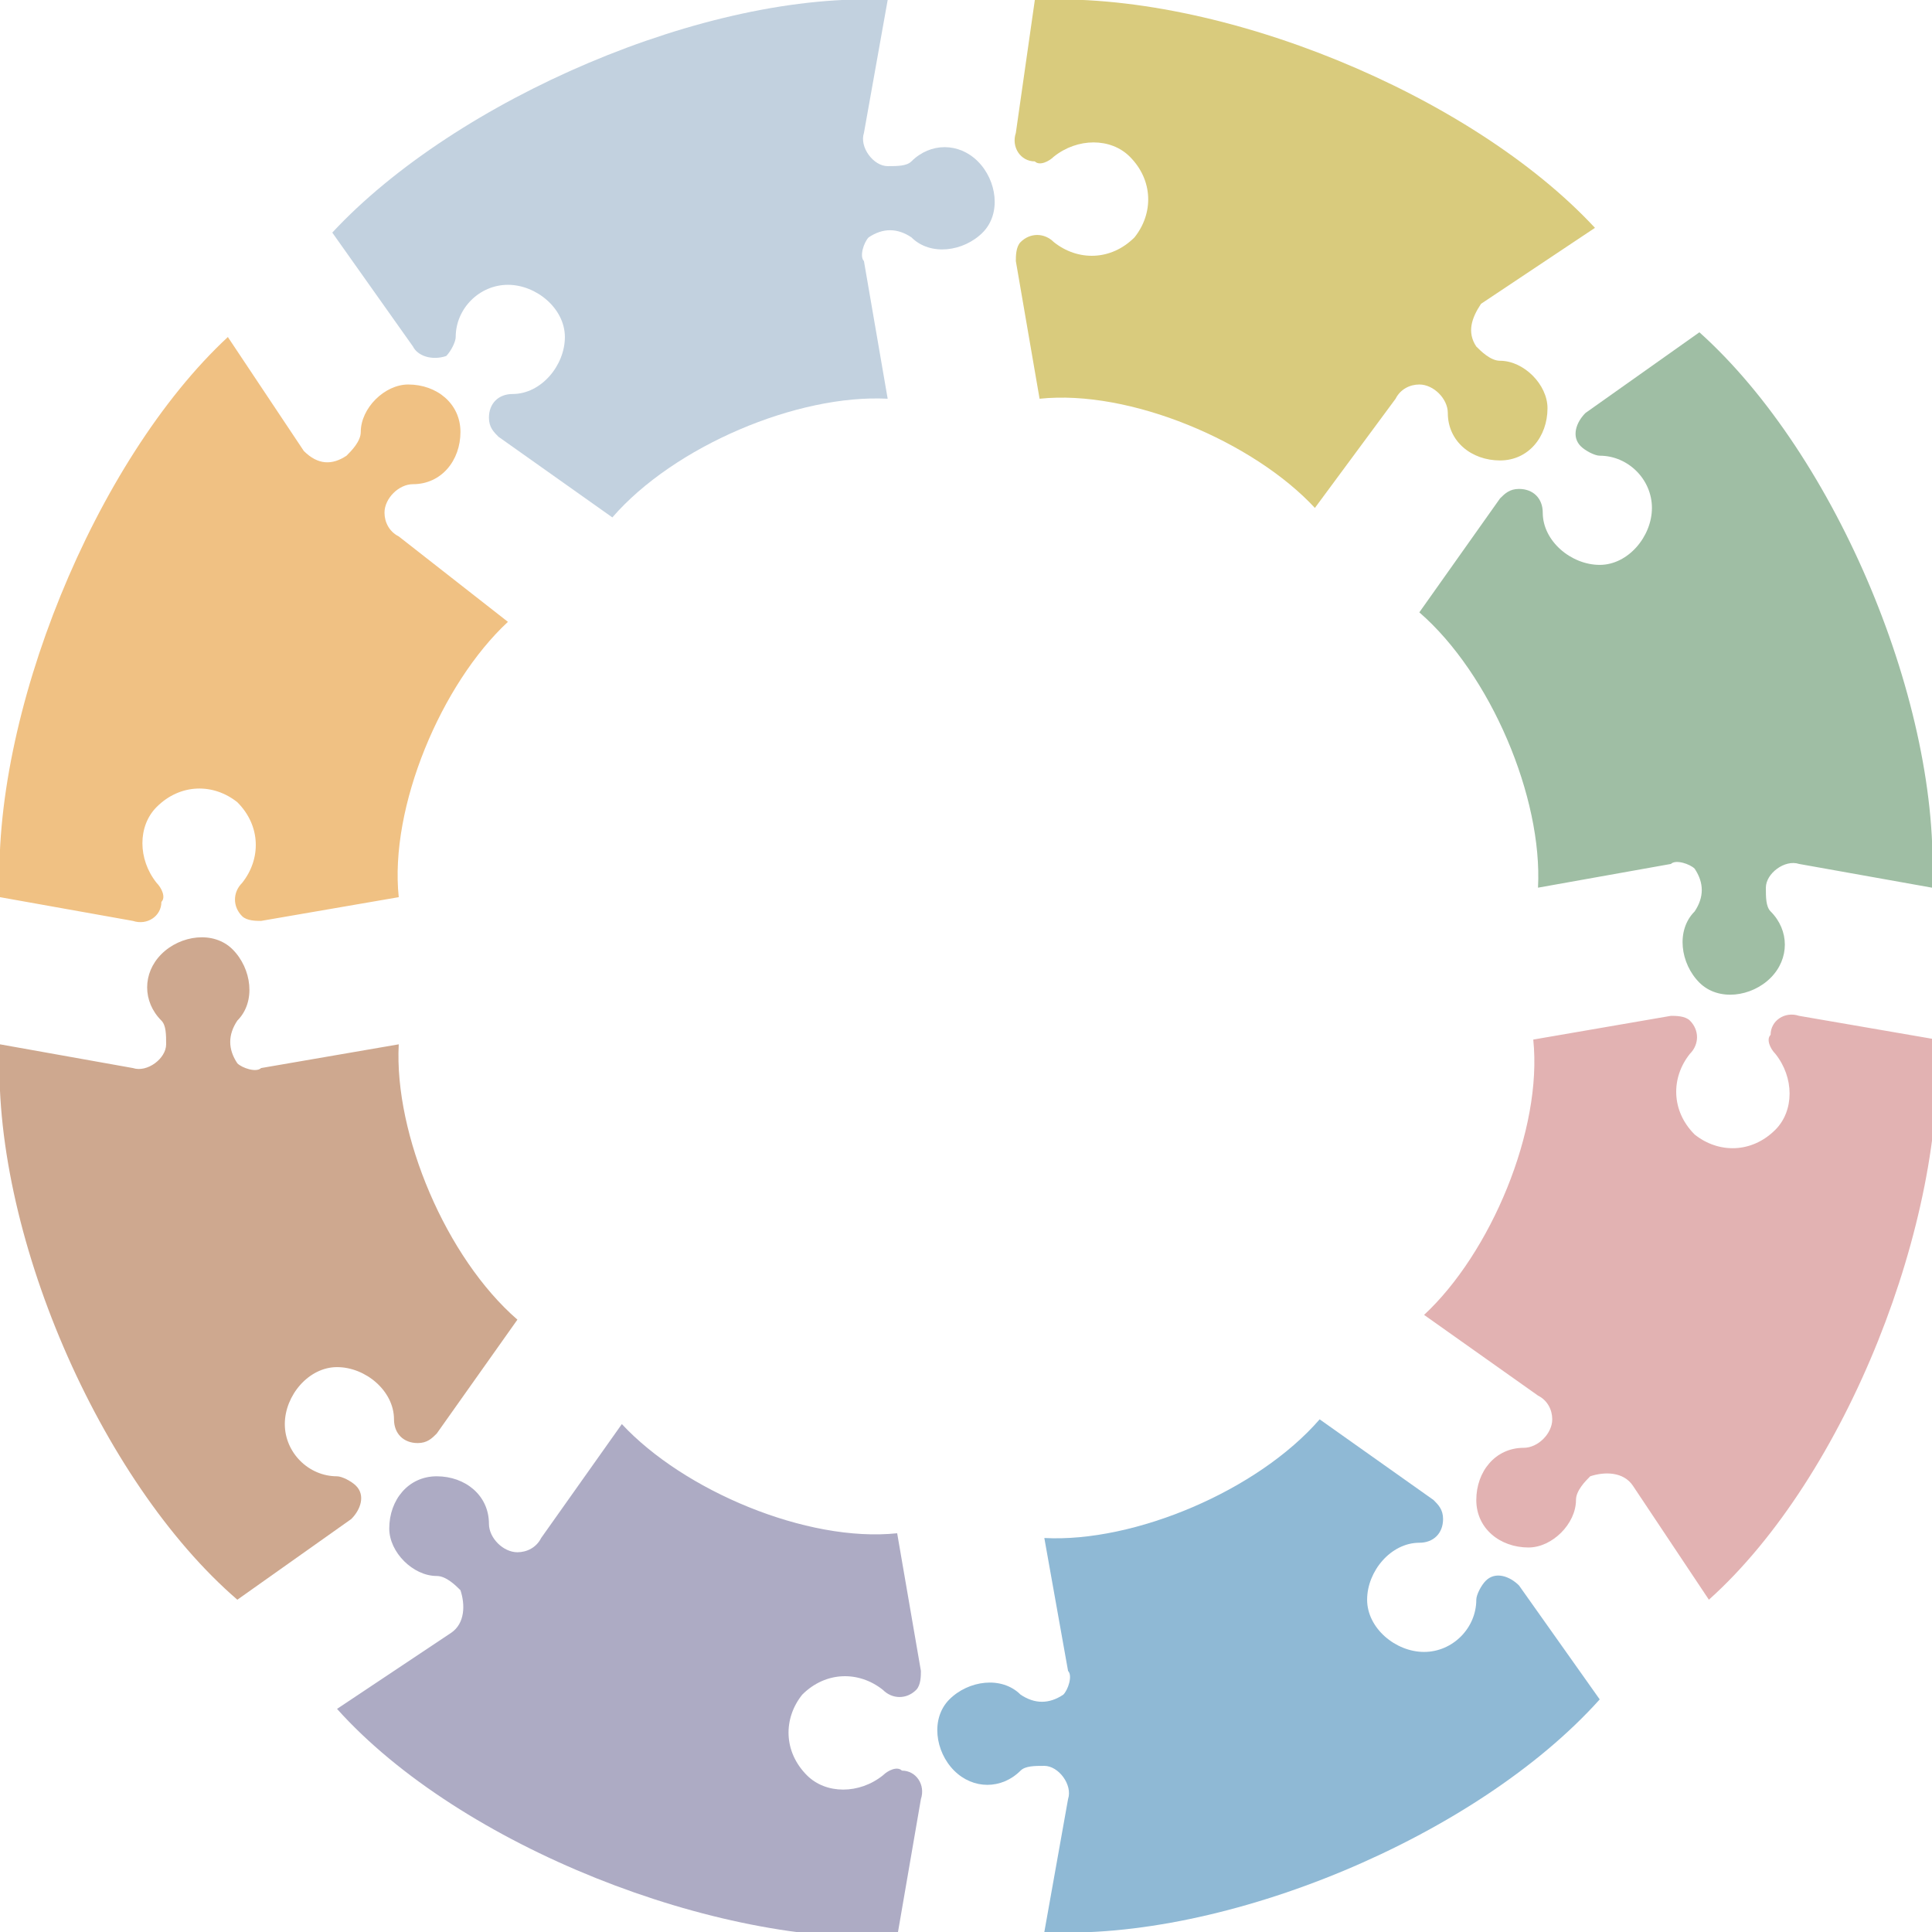 <?xml version="1.0" encoding="utf-8"?>
<!-- Generator: Adobe Illustrator 26.0.1, SVG Export Plug-In . SVG Version: 6.00 Build 0)  -->
<svg version="1.1" id="レイヤー_1" xmlns="http://www.w3.org/2000/svg" xmlns:xlink="http://www.w3.org/1999/xlink" x="0px"
	 y="0px" viewBox="0 0 40.7 40.7" style="enable-background:new 0 0 40.7 40.7;" xml:space="preserve">
<style type="text/css">
	.st0{fill:none;stroke:#9B9B9C;stroke-width:3.068;stroke-miterlimit:10;}
	.st1{fill:#1397AB;}
	.st2{fill:#A08776;}
	.st3{fill:#FFFFFF;}
	.st4{fill:none;stroke:#FFFFFF;stroke-width:0.682;stroke-linecap:round;stroke-linejoin:round;stroke-miterlimit:10;}
	.st5{fill-rule:evenodd;clip-rule:evenodd;fill:#FAA5BD;}
	.st6{fill:#FAA5BD;}
	.st7{fill:#F7F7F8;}
	.st8{fill:#AD714D;}
	.st9{fill:#FDEEE6;}
	.st10{fill:none;stroke:#231815;stroke-width:1.971;stroke-linecap:round;stroke-miterlimit:10;}
	.st11{fill:#231815;}
	.st12{fill:none;stroke:#231815;stroke-width:1.899;stroke-linecap:round;stroke-miterlimit:10;}
	.st13{fill:#C0E5F9;}
	.st14{fill:#1192AE;}
	.st15{fill:#C0E5F9;stroke:#231815;stroke-width:1.986;stroke-linecap:round;stroke-miterlimit:10;}
	.st16{fill:none;stroke:#231815;stroke-width:1.986;stroke-linecap:round;stroke-miterlimit:10;}
	.st17{fill:none;stroke:#231815;stroke-width:1.986;stroke-linecap:round;stroke-linejoin:round;stroke-miterlimit:10;}
	.st18{fill:#90B2DB;}
	.st19{fill:none;stroke:#231815;stroke-width:2.8;stroke-linecap:round;stroke-miterlimit:10;}
	.st20{fill:none;stroke:#231815;stroke-width:2.8;stroke-linecap:round;stroke-linejoin:round;stroke-miterlimit:10;}
	.st21{fill:#20A464;}
	.st22{fill:#F3D021;}
	.st23{fill:#1B8FA1;stroke:#FFFFFF;stroke-width:1.669;stroke-miterlimit:10;}
	.st24{fill:#98CCC3;stroke:#FFFFFF;stroke-width:0.477;stroke-miterlimit:10;}
	.st25{fill:#EDAF4A;}
	.st26{fill:#80C1BF;}
	.st27{fill:#DBE9F5;}
	.st28{fill:#FCE8E1;}
	.st29{fill:#B4B4B5;}
	.st30{fill:#738DA7;}
	.st31{fill:#CAA782;}
	.st32{fill:#888988;}
	.st33{fill:none;stroke:#585757;stroke-width:0.752;stroke-linecap:round;stroke-linejoin:round;stroke-miterlimit:10;}
	.st34{fill:none;stroke:#585757;stroke-width:0.752;stroke-linejoin:round;stroke-miterlimit:10;}
	.st35{fill:#FFFFFF;stroke:#585757;stroke-width:0.752;stroke-linejoin:round;stroke-miterlimit:10;}
	.st36{fill:#585757;}
	.st37{fill:none;stroke:#585757;stroke-width:0.752;stroke-linecap:round;stroke-miterlimit:10;}
	.st38{fill:#FFFFFF;stroke:#585757;stroke-width:0.752;stroke-linecap:round;stroke-linejoin:round;stroke-miterlimit:10;}
	.st39{fill:#1B8FA1;stroke:#FFFFFF;stroke-width:0.25;stroke-miterlimit:10;}
	.st40{fill:#98CCC3;stroke:#FFFFFF;stroke-width:0.25;stroke-miterlimit:10;}
	.st41{fill:#EDAF4A;stroke:#FFFFFF;stroke-width:0.25;stroke-miterlimit:10;}
	.st42{fill:#80C1BF;stroke:#FFFFFF;stroke-width:0.25;stroke-miterlimit:10;}
	.st43{fill:#80C1BF;stroke:#FFFFFF;stroke-width:0.25;stroke-linecap:round;stroke-linejoin:round;stroke-miterlimit:10;}
	.st44{fill:#1B8FA1;stroke:#FFFFFF;stroke-width:0.159;stroke-linecap:round;stroke-linejoin:round;stroke-miterlimit:10;}
	.st45{fill:#98CCC3;stroke:#FFFFFF;stroke-width:4.544991e-02;stroke-linecap:round;stroke-linejoin:round;stroke-miterlimit:10;}
	.st46{fill:none;stroke:#585757;stroke-width:0.588;stroke-linecap:round;stroke-linejoin:round;stroke-miterlimit:10;}
	.st47{fill:none;}
	.st48{fill:#C2D1DF;}
	.st49{fill:#F0C183;}
	.st50{fill:#CEA88F;}
	.st51{fill:#ADABC4;}
	.st52{fill:#8FB9D5;}
	.st53{fill:#E2B2B2;}
	.st54{fill:#9FBEA4;}
	.st55{fill:#D9CB7D;}
	.st56{fill:url(#SVGID_1_);}
	.st57{fill:#4B8CCA;}
	.st58{fill:#9E9E9F;}
	.st59{fill:#5DBEB3;}
	.st60{fill:url(#SVGID_00000067196158972717466050000018444565428820292286_);}
	.st61{fill:#DBC2A7;}
	.st62{fill:#7F7D7D;}
	.st63{fill:url(#SVGID_00000166676112710496496000000004343816083301240960_);}
	.st64{fill:#51452B;}
	.st65{fill:#D1B99F;}
	.st66{fill:#E4C9AB;}
	.st67{fill:#656161;}
	.st68{fill:url(#SVGID_00000086672027196625641340000008966755252714713785_);}
	.st69{fill:url(#SVGID_00000134932750212583022470000018142281980526905002_);}
	.st70{fill:#66563A;}
	.st71{fill:none;stroke:#51452B;stroke-width:0.126;stroke-linecap:round;stroke-linejoin:round;stroke-miterlimit:10;}
	.st72{fill:none;stroke:#51452B;stroke-width:0.251;stroke-linecap:round;stroke-linejoin:round;stroke-miterlimit:10;}
	.st73{fill:none;stroke:#51452B;stroke-width:0.754;stroke-linecap:round;stroke-linejoin:round;stroke-miterlimit:10;}
	.st74{fill:#E2E2E2;}
	.st75{fill:#599EBD;}
	.st76{fill:#F2F2F2;}
	.st77{fill:#5094B1;}
	.st78{fill:url(#SVGID_00000109009490406288748570000001392870974565396122_);}
	.st79{fill:url(#SVGID_00000124865075475174784060000014522596171032032683_);}
	.st80{fill:#262626;}
	.st81{fill:#E2D0BB;}
	.st82{fill:#57809F;}
	.st83{fill:#2C3E78;}
	.st84{fill:#0D0D0D;}
	.st85{fill:none;stroke:#51452B;stroke-width:0.502;stroke-linecap:round;stroke-linejoin:round;stroke-miterlimit:10;}
	.st86{fill:url(#SVGID_00000113353857524816165410000007142114817698291132_);}
	.st87{fill:#07355B;}
	.st88{fill:#0E1C3B;}
	.st89{fill:url(#SVGID_00000025442530225750201960000016839996055644549003_);}
	.st90{fill:url(#SVGID_00000044862531248229344090000014511128130086080913_);}
	.st91{fill:url(#SVGID_00000112627398675819800890000008827950881390066866_);}
	.st92{fill:#DDB7C8;}
	.st93{fill:#C494AA;}
	.st94{fill:#EA8973;}
	
		.st95{clip-path:url(#SVGID_00000132058432260339556200000015781285291708131513_);fill:none;stroke:#EDD07B;stroke-width:9.686;stroke-miterlimit:10;}
	
		.st96{clip-path:url(#SVGID_00000132058432260339556200000015781285291708131513_);fill:none;stroke:#BEBEBE;stroke-width:9.686;stroke-miterlimit:10;}
	
		.st97{clip-path:url(#SVGID_00000132058432260339556200000015781285291708131513_);fill:none;stroke:#469CCF;stroke-width:9.686;stroke-miterlimit:10;}
	
		.st98{clip-path:url(#SVGID_00000132058432260339556200000015781285291708131513_);fill:none;stroke:#ECAB8D;stroke-width:9.686;stroke-miterlimit:10;}
	
		.st99{clip-path:url(#SVGID_00000132058432260339556200000015781285291708131513_);fill:none;stroke:#FFFFFF;stroke-width:0.277;stroke-miterlimit:10;}
	.st100{opacity:0.7;fill:#FFFFFF;stroke:#FFFFFF;stroke-width:0.566;stroke-miterlimit:10;}
	.st101{fill:#78A9AD;stroke:#78A9AD;stroke-width:0.566;stroke-miterlimit:10;}
	.st102{opacity:0.7;fill:#D85754;stroke:#D85754;stroke-width:0.566;stroke-miterlimit:10;}
	.st103{fill:none;stroke:#231815;stroke-width:1.92;stroke-linecap:round;stroke-miterlimit:10;}
	.st104{fill:none;stroke:#231815;stroke-width:2.206;stroke-linecap:round;stroke-miterlimit:10;}
	.st105{fill:url(#SVGID_00000014617742850160248560000012892098334216308879_);}
	.st106{fill:url(#SVGID_00000134950326246595184410000017071557092541830028_);}
	.st107{fill:url(#SVGID_00000173118846419536526620000000302268446545814934_);}
	.st108{fill:#414042;}
	.st109{fill:url(#SVGID_00000016051950296917442870000009679097262605734281_);}
	.st110{fill:url(#SVGID_00000044899057855495906620000010651184063564203404_);}
	.st111{fill:url(#SVGID_00000045608017888859026150000001922368735459300030_);}
	.st112{fill:url(#SVGID_00000029014770959452020150000002497069468904582035_);}
	.st113{fill:url(#SVGID_00000008150467581008401880000017080143688071913641_);}
	.st114{fill:url(#SVGID_00000103235562397947451010000007429527953579059593_);}
	.st115{fill:url(#SVGID_00000180339246727103614640000008503163670003700619_);}
	.st116{fill:url(#SVGID_00000078749774752451530470000010092227102932515209_);}
	.st117{fill:url(#SVGID_00000062189881466559189380000000625992950919328937_);}
	.st118{fill:url(#SVGID_00000181050350432913096520000003781988547396464006_);}
	.st119{fill:url(#SVGID_00000039836661674039105190000010363644058155175318_);}
	.st120{fill:url(#SVGID_00000070801078509920794330000006328047940391146636_);}
	.st121{fill:url(#SVGID_00000017495968465825513230000005399155469063804299_);}
	.st122{fill:url(#SVGID_00000162332969666298372500000007747359881236650930_);}
	.st123{fill:url(#SVGID_00000068646571448507761590000003078282179995640745_);}
	.st124{fill:none;stroke:#202021;stroke-width:3;stroke-linecap:round;stroke-miterlimit:10;}
	.st125{fill:#221714;}
	.st126{fill:#040000;}
	.st127{fill:#1B8FA1;stroke:#FFFFFF;stroke-width:2.332;stroke-miterlimit:10;}
	.st128{fill:#98CCC3;stroke:#FFFFFF;stroke-width:0.666;stroke-miterlimit:10;}
	.st129{fill:#00A0B6;}
	.st130{fill-rule:evenodd;clip-rule:evenodd;fill:#E31E20;}
	.st131{fill-rule:evenodd;clip-rule:evenodd;fill:#FFFFFF;}
	.st132{fill:#49B1B2;}
	.st133{fill:#211613;}
	.st134{clip-path:url(#SVGID_00000003084919434107435870000014908409793054239925_);}
	.st135{fill:url(#SVGID_00000180345270229094493720000009706950661659972485_);}
	.st136{fill:url(#SVGID_00000121257255822485631220000008253317376893799816_);}
	.st137{fill:url(#SVGID_00000118389428619309605970000013187346944531636381_);}
	.st138{fill:none;stroke:#51452B;stroke-width:0.129;stroke-linecap:round;stroke-linejoin:round;stroke-miterlimit:10;}
	.st139{fill:none;stroke:#51452B;stroke-width:0.258;stroke-linecap:round;stroke-linejoin:round;stroke-miterlimit:10;}
	.st140{fill:none;stroke:#51452B;stroke-width:0.774;stroke-linecap:round;stroke-linejoin:round;stroke-miterlimit:10;}
	.st141{fill:url(#SVGID_00000037652622343676423970000013190779574300055449_);}
	.st142{fill:url(#SVGID_00000116919325704655010660000014676733928311653000_);}
	.st143{fill:none;stroke:#51452B;stroke-width:0.516;stroke-linecap:round;stroke-linejoin:round;stroke-miterlimit:10;}
	.st144{fill:url(#SVGID_00000178195547384676689010000010093080554480549310_);}
	.st145{fill:url(#SVGID_00000035524403912101359690000008699926114261710265_);}
	.st146{fill:url(#SVGID_00000096776229828649995370000010376475817725514908_);}
	.st147{fill:url(#SVGID_00000030469963586836467770000011080849507697065375_);}
	.st148{fill:none;stroke:#231815;stroke-width:1.313;stroke-linecap:round;stroke-miterlimit:10;}
	.st149{fill:#4C4948;}
</style>
<g>
	<g>
		<g>
			<g>
				<g id="LWPOLYLINE_00000141448331579992955110000001933053727336104092_">
					<path class="st48" d="M18.7,8.4c-1.9-0.1-4.5,1-5.8,2.5l-2.4-1.7c-0.1-0.1-0.2-0.2-0.2-0.4c0-0.3,0.2-0.5,0.5-0.5
						c0.6,0,1.1-0.6,1.1-1.2c0-0.6-0.6-1.1-1.2-1.1c-0.6,0-1.1,0.5-1.1,1.1c0,0.1-0.1,0.3-0.2,0.4C9.1,7.6,8.8,7.5,8.7,7.3L7,4.9
						C9.6,2.1,14.9-0.2,18.7,0l-0.5,2.8c-0.1,0.3,0.2,0.7,0.5,0.7c0.2,0,0.4,0,0.5-0.1c0.4-0.4,1-0.4,1.4,0c0.4,0.4,0.5,1.1,0.1,1.5
						c-0.4,0.4-1.1,0.5-1.5,0.1c-0.3-0.2-0.6-0.2-0.9,0c-0.1,0.1-0.2,0.4-0.1,0.5L18.7,8.4z"/>
				</g>
				<g id="LWPOLYLINE_00000121984669973038890730000008543224584951405442_">
					<path class="st49" d="M10.7,13.1c-1.4,1.3-2.5,3.9-2.3,5.8l-2.9,0.5c-0.1,0-0.3,0-0.4-0.1c-0.2-0.2-0.2-0.5,0-0.7
						c0.4-0.5,0.4-1.2-0.1-1.7c-0.5-0.4-1.2-0.4-1.7,0.1c-0.4,0.4-0.4,1.1,0,1.6c0.1,0.1,0.2,0.3,0.1,0.4c0,0.3-0.3,0.5-0.6,0.4
						L0,18.9C-0.2,15.1,2,9.7,4.8,7.1l1.6,2.4C6.7,9.8,7,9.8,7.3,9.6c0.1-0.1,0.3-0.3,0.3-0.5c0-0.5,0.5-1,1-1c0.6,0,1.1,0.4,1.1,1
						c0,0.6-0.4,1.1-1,1.1c-0.3,0-0.6,0.3-0.6,0.6c0,0.2,0.1,0.4,0.3,0.5L10.7,13.1z"/>
				</g>
				<g id="LWPOLYLINE_00000066483727966482843600000014972655203168595620_">
					<path class="st50" d="M8.4,22c-0.1,1.9,1,4.5,2.5,5.8l-1.7,2.4c-0.1,0.1-0.2,0.2-0.4,0.2c-0.3,0-0.5-0.2-0.5-0.5
						c0-0.6-0.6-1.1-1.2-1.1c-0.6,0-1.1,0.6-1.1,1.2c0,0.6,0.5,1.1,1.1,1.1c0.1,0,0.3,0.1,0.4,0.2c0.2,0.2,0.1,0.5-0.1,0.7l-2.4,1.7
						C2.1,31.2-0.2,25.9,0,22l2.8,0.5c0.3,0.1,0.7-0.2,0.7-0.5c0-0.2,0-0.4-0.1-0.5c-0.4-0.4-0.4-1,0-1.4c0.4-0.4,1.1-0.5,1.5-0.1
						c0.4,0.4,0.5,1.1,0.1,1.5c-0.2,0.3-0.2,0.6,0,0.9c0.1,0.1,0.4,0.2,0.5,0.1L8.4,22z"/>
				</g>
				<g id="LWPOLYLINE_00000149362700659051928290000002689686703349652627_">
					<path class="st51" d="M13.1,30c1.3,1.4,3.9,2.5,5.8,2.3l0.5,2.9c0,0.1,0,0.3-0.1,0.4c-0.2,0.2-0.5,0.2-0.7,0
						c-0.5-0.4-1.2-0.4-1.7,0.1c-0.4,0.5-0.4,1.2,0.1,1.7c0.4,0.4,1.1,0.4,1.6,0c0.1-0.1,0.3-0.2,0.4-0.1c0.3,0,0.5,0.3,0.4,0.6
						l-0.5,2.9c-3.8,0.2-9.2-1.9-11.8-4.8l2.4-1.6c0.3-0.2,0.3-0.6,0.2-0.9c-0.1-0.1-0.3-0.3-0.5-0.3c-0.5,0-1-0.5-1-1
						c0-0.6,0.4-1.1,1-1.1c0.6,0,1.1,0.4,1.1,1c0,0.3,0.3,0.6,0.6,0.6c0.2,0,0.4-0.1,0.5-0.3L13.1,30z"/>
				</g>
				<g id="LWPOLYLINE_00000060729743142931828880000014135260928001748615_">
					<path class="st52" d="M22,32.4c1.9,0.1,4.5-1,5.8-2.5l2.4,1.7c0.1,0.1,0.2,0.2,0.2,0.4c0,0.3-0.2,0.5-0.5,0.5
						c-0.6,0-1.1,0.6-1.1,1.2c0,0.6,0.6,1.1,1.2,1.1c0.6,0,1.1-0.5,1.1-1.1c0-0.1,0.1-0.3,0.2-0.4c0.2-0.2,0.5-0.1,0.7,0.1l1.7,2.4
						c-2.6,2.9-7.9,5.1-11.7,4.9l0.5-2.8c0.1-0.3-0.2-0.7-0.5-0.7c-0.2,0-0.4,0-0.5,0.1c-0.4,0.4-1,0.4-1.4,0
						c-0.4-0.4-0.5-1.1-0.1-1.5c0.4-0.4,1.1-0.5,1.5-0.1c0.3,0.2,0.6,0.2,0.9,0c0.1-0.1,0.2-0.4,0.1-0.5L22,32.4z"/>
				</g>
				<g id="LWPOLYLINE_00000160153143260687426200000012485129229332609963_">
					<path class="st53" d="M30,27.7c1.4-1.3,2.5-3.9,2.3-5.8l2.9-0.5c0.1,0,0.3,0,0.4,0.1c0.2,0.2,0.2,0.5,0,0.7
						c-0.4,0.5-0.4,1.2,0.1,1.7c0.5,0.4,1.2,0.4,1.7-0.1c0.4-0.4,0.4-1.1,0-1.6c-0.1-0.1-0.2-0.3-0.1-0.4c0-0.3,0.3-0.5,0.6-0.4
						l2.9,0.5c0.2,3.8-1.9,9.2-4.8,11.8l-1.6-2.4c-0.2-0.3-0.6-0.3-0.9-0.2c-0.1,0.1-0.3,0.3-0.3,0.5c0,0.5-0.5,1-1,1
						c-0.6,0-1.1-0.4-1.1-1c0-0.6,0.4-1.1,1-1.1c0.3,0,0.6-0.3,0.6-0.6c0-0.2-0.1-0.4-0.3-0.5L30,27.7z"/>
				</g>
				<g id="LWPOLYLINE_00000119108881169409633190000008497957661311808388_">
					<path class="st54" d="M32.4,18.7c0.1-1.9-1-4.5-2.5-5.8l1.7-2.4c0.1-0.1,0.2-0.2,0.4-0.2c0.3,0,0.5,0.2,0.5,0.5
						c0,0.6,0.6,1.1,1.2,1.1c0.6,0,1.1-0.6,1.1-1.2c0-0.6-0.5-1.1-1.1-1.1c-0.1,0-0.3-0.1-0.4-0.2c-0.2-0.2-0.1-0.5,0.1-0.7L35.8,7
						c2.9,2.6,5.1,7.9,4.9,11.7l-2.8-0.5c-0.3-0.1-0.7,0.2-0.7,0.5c0,0.2,0,0.4,0.1,0.5c0.4,0.4,0.4,1,0,1.4
						c-0.4,0.4-1.1,0.5-1.5,0.1c-0.4-0.4-0.5-1.1-0.1-1.5c0.2-0.3,0.2-0.6,0-0.9c-0.1-0.1-0.4-0.2-0.5-0.1L32.4,18.7z"/>
				</g>
				<g id="LWPOLYLINE_00000084512097817664427850000013288544208827455416_">
					<path class="st55" d="M27.7,10.7c-1.3-1.4-3.9-2.5-5.8-2.3l-0.5-2.9c0-0.1,0-0.3,0.1-0.4c0.2-0.2,0.5-0.2,0.7,0
						c0.5,0.4,1.2,0.4,1.7-0.1c0.4-0.5,0.4-1.2-0.1-1.7c-0.4-0.4-1.1-0.4-1.6,0c-0.1,0.1-0.3,0.2-0.4,0.1c-0.3,0-0.5-0.3-0.4-0.6
						L21.8,0C25.7-0.2,31,2,33.6,4.8l-2.4,1.6C31,6.7,30.9,7,31.1,7.3c0.1,0.1,0.3,0.3,0.5,0.3c0.5,0,1,0.5,1,1c0,0.6-0.4,1.1-1,1.1
						c-0.6,0-1.1-0.4-1.1-1c0-0.3-0.3-0.6-0.6-0.6c-0.2,0-0.4,0.1-0.5,0.3L27.7,10.7z"/>
				</g>
			</g>
		</g>
	</g>
</g>
</svg>
